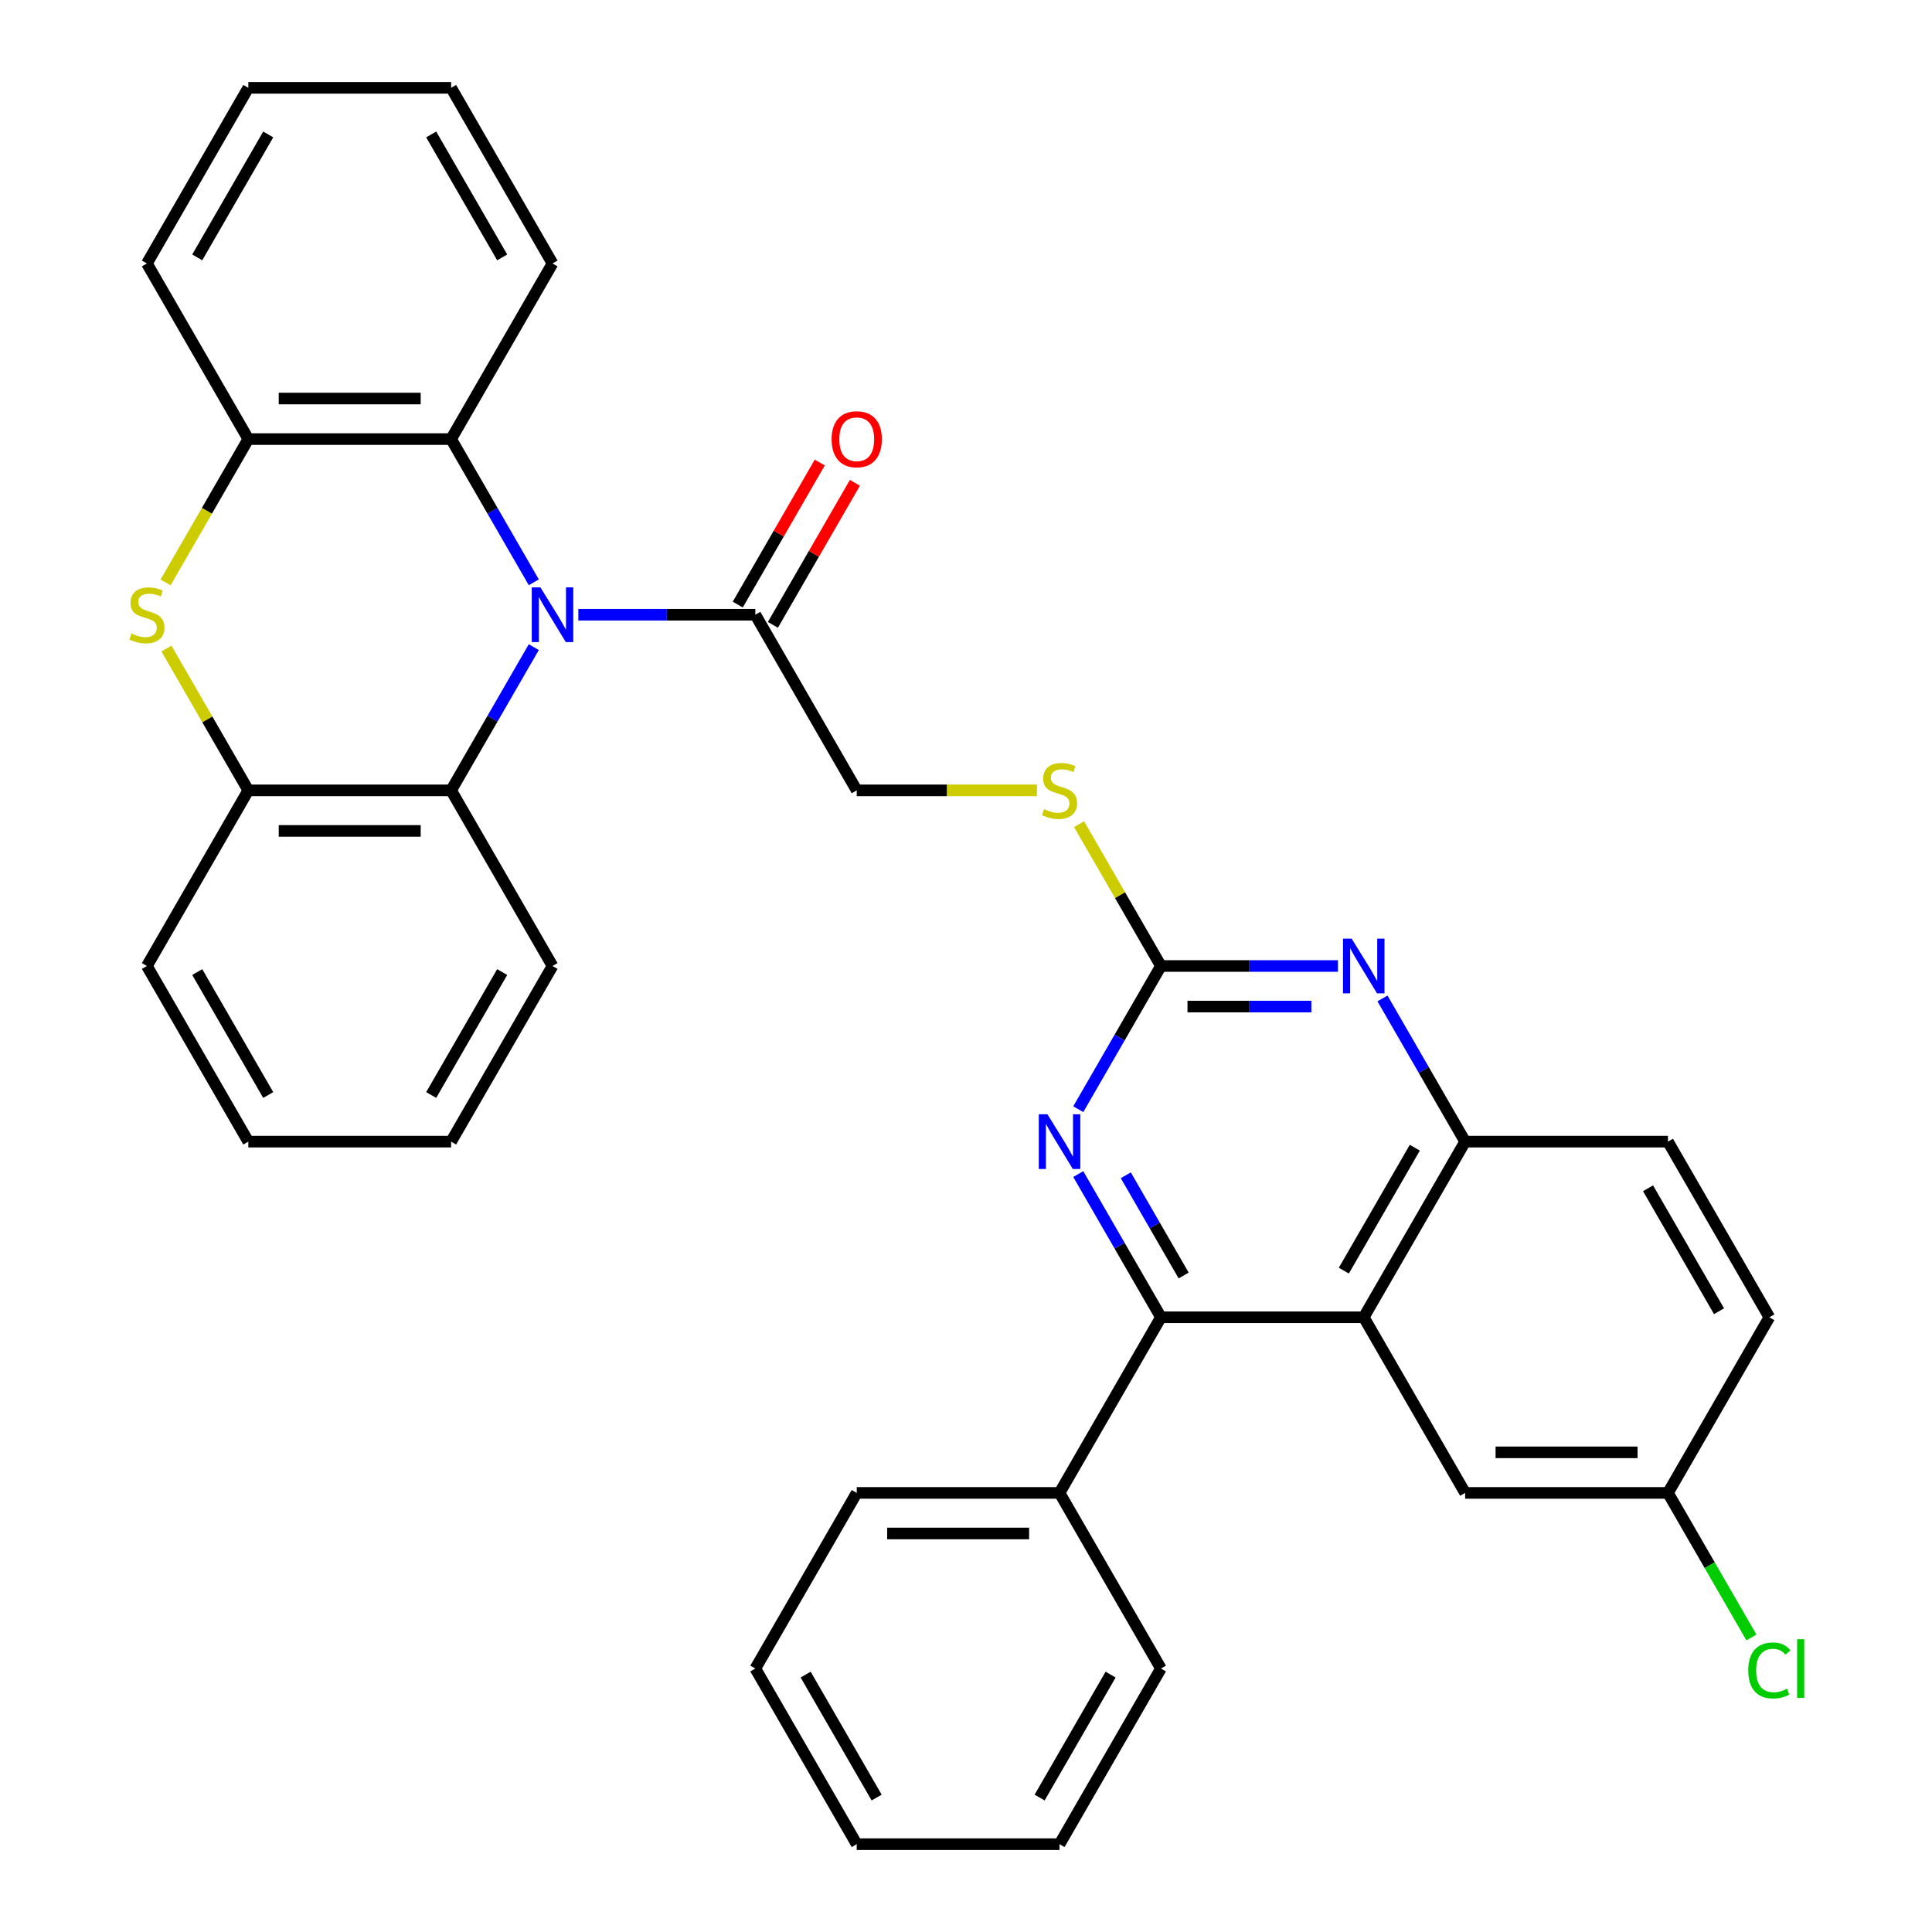 <?xml version='1.0' encoding='iso-8859-1'?>
<svg version='1.1' baseProfile='full'
              xmlns='http://www.w3.org/2000/svg'
                      xmlns:rdkit='http://www.rdkit.org/xml'
                      xmlns:xlink='http://www.w3.org/1999/xlink'
                  xml:space='preserve'
width='1000px' height='1000px' viewBox='0 0 1000 1000'>
<!-- END OF HEADER -->
<rect style='opacity:1.0;fill:#FFFFFF;stroke:none' width='1000' height='1000' x='0' y='0'> </rect>
<path class='bond-5' d='M 276.291,301.397 L 254.893,264.335' style='fill:none;fill-rule:evenodd;stroke:#0000FF;stroke-width:6px;stroke-linecap:butt;stroke-linejoin:miter;stroke-opacity:1' />
<path class='bond-5' d='M 254.893,264.335 L 233.495,227.273' style='fill:none;fill-rule:evenodd;stroke:#000000;stroke-width:6px;stroke-linecap:butt;stroke-linejoin:miter;stroke-opacity:1' />
<path class='bond-6' d='M 276.291,334.966 L 254.893,372.029' style='fill:none;fill-rule:evenodd;stroke:#0000FF;stroke-width:6px;stroke-linecap:butt;stroke-linejoin:miter;stroke-opacity:1' />
<path class='bond-6' d='M 254.893,372.029 L 233.495,409.091' style='fill:none;fill-rule:evenodd;stroke:#000000;stroke-width:6px;stroke-linecap:butt;stroke-linejoin:miter;stroke-opacity:1' />
<path class='bond-8' d='M 299.346,318.182 L 345.15,318.182' style='fill:none;fill-rule:evenodd;stroke:#0000FF;stroke-width:6px;stroke-linecap:butt;stroke-linejoin:miter;stroke-opacity:1' />
<path class='bond-8' d='M 345.15,318.182 L 390.954,318.182' style='fill:none;fill-rule:evenodd;stroke:#000000;stroke-width:6px;stroke-linecap:butt;stroke-linejoin:miter;stroke-opacity:1' />
<path class='bond-0' d='M 705.873,681.818 L 758.359,590.909' style='fill:none;fill-rule:evenodd;stroke:#000000;stroke-width:6px;stroke-linecap:butt;stroke-linejoin:miter;stroke-opacity:1' />
<path class='bond-0' d='M 695.564,657.685 L 732.304,594.048' style='fill:none;fill-rule:evenodd;stroke:#000000;stroke-width:6px;stroke-linecap:butt;stroke-linejoin:miter;stroke-opacity:1' />
<path class='bond-13' d='M 705.873,681.818 L 758.359,772.727' style='fill:none;fill-rule:evenodd;stroke:#000000;stroke-width:6px;stroke-linecap:butt;stroke-linejoin:miter;stroke-opacity:1' />
<path class='bond-37' d='M 705.873,681.818 L 600.9,681.818' style='fill:none;fill-rule:evenodd;stroke:#000000;stroke-width:6px;stroke-linecap:butt;stroke-linejoin:miter;stroke-opacity:1' />
<path class='bond-1' d='M 600.9,681.818 L 579.502,644.756' style='fill:none;fill-rule:evenodd;stroke:#000000;stroke-width:6px;stroke-linecap:butt;stroke-linejoin:miter;stroke-opacity:1' />
<path class='bond-1' d='M 579.502,644.756 L 558.104,607.693' style='fill:none;fill-rule:evenodd;stroke:#0000FF;stroke-width:6px;stroke-linecap:butt;stroke-linejoin:miter;stroke-opacity:1' />
<path class='bond-1' d='M 612.662,660.202 L 597.684,634.259' style='fill:none;fill-rule:evenodd;stroke:#000000;stroke-width:6px;stroke-linecap:butt;stroke-linejoin:miter;stroke-opacity:1' />
<path class='bond-1' d='M 597.684,634.259 L 582.705,608.315' style='fill:none;fill-rule:evenodd;stroke:#0000FF;stroke-width:6px;stroke-linecap:butt;stroke-linejoin:miter;stroke-opacity:1' />
<path class='bond-15' d='M 600.9,681.818 L 548.414,772.727' style='fill:none;fill-rule:evenodd;stroke:#000000;stroke-width:6px;stroke-linecap:butt;stroke-linejoin:miter;stroke-opacity:1' />
<path class='bond-2' d='M 86.142,335.686 L 107.332,372.389' style='fill:none;fill-rule:evenodd;stroke:#CCCC00;stroke-width:6px;stroke-linecap:butt;stroke-linejoin:miter;stroke-opacity:1' />
<path class='bond-2' d='M 107.332,372.389 L 128.523,409.091' style='fill:none;fill-rule:evenodd;stroke:#000000;stroke-width:6px;stroke-linecap:butt;stroke-linejoin:miter;stroke-opacity:1' />
<path class='bond-34' d='M 85.704,301.437 L 107.113,264.355' style='fill:none;fill-rule:evenodd;stroke:#CCCC00;stroke-width:6px;stroke-linecap:butt;stroke-linejoin:miter;stroke-opacity:1' />
<path class='bond-34' d='M 107.113,264.355 L 128.523,227.273' style='fill:none;fill-rule:evenodd;stroke:#000000;stroke-width:6px;stroke-linecap:butt;stroke-linejoin:miter;stroke-opacity:1' />
<path class='bond-3' d='M 600.9,500 L 579.71,463.298' style='fill:none;fill-rule:evenodd;stroke:#000000;stroke-width:6px;stroke-linecap:butt;stroke-linejoin:miter;stroke-opacity:1' />
<path class='bond-3' d='M 579.71,463.298 L 558.52,426.595' style='fill:none;fill-rule:evenodd;stroke:#CCCC00;stroke-width:6px;stroke-linecap:butt;stroke-linejoin:miter;stroke-opacity:1' />
<path class='bond-4' d='M 600.9,500 L 579.502,537.062' style='fill:none;fill-rule:evenodd;stroke:#000000;stroke-width:6px;stroke-linecap:butt;stroke-linejoin:miter;stroke-opacity:1' />
<path class='bond-4' d='M 579.502,537.062 L 558.104,574.125' style='fill:none;fill-rule:evenodd;stroke:#0000FF;stroke-width:6px;stroke-linecap:butt;stroke-linejoin:miter;stroke-opacity:1' />
<path class='bond-7' d='M 600.9,500 L 646.704,500' style='fill:none;fill-rule:evenodd;stroke:#000000;stroke-width:6px;stroke-linecap:butt;stroke-linejoin:miter;stroke-opacity:1' />
<path class='bond-7' d='M 646.704,500 L 692.509,500' style='fill:none;fill-rule:evenodd;stroke:#0000FF;stroke-width:6px;stroke-linecap:butt;stroke-linejoin:miter;stroke-opacity:1' />
<path class='bond-7' d='M 614.641,520.995 L 646.704,520.995' style='fill:none;fill-rule:evenodd;stroke:#000000;stroke-width:6px;stroke-linecap:butt;stroke-linejoin:miter;stroke-opacity:1' />
<path class='bond-7' d='M 646.704,520.995 L 678.767,520.995' style='fill:none;fill-rule:evenodd;stroke:#0000FF;stroke-width:6px;stroke-linecap:butt;stroke-linejoin:miter;stroke-opacity:1' />
<path class='bond-9' d='M 233.495,227.273 L 128.523,227.273' style='fill:none;fill-rule:evenodd;stroke:#000000;stroke-width:6px;stroke-linecap:butt;stroke-linejoin:miter;stroke-opacity:1' />
<path class='bond-9' d='M 217.749,206.278 L 144.268,206.278' style='fill:none;fill-rule:evenodd;stroke:#000000;stroke-width:6px;stroke-linecap:butt;stroke-linejoin:miter;stroke-opacity:1' />
<path class='bond-21' d='M 233.495,227.273 L 285.982,136.364' style='fill:none;fill-rule:evenodd;stroke:#000000;stroke-width:6px;stroke-linecap:butt;stroke-linejoin:miter;stroke-opacity:1' />
<path class='bond-10' d='M 233.495,409.091 L 128.523,409.091' style='fill:none;fill-rule:evenodd;stroke:#000000;stroke-width:6px;stroke-linecap:butt;stroke-linejoin:miter;stroke-opacity:1' />
<path class='bond-10' d='M 217.749,430.085 L 144.268,430.085' style='fill:none;fill-rule:evenodd;stroke:#000000;stroke-width:6px;stroke-linecap:butt;stroke-linejoin:miter;stroke-opacity:1' />
<path class='bond-22' d='M 233.495,409.091 L 285.982,500' style='fill:none;fill-rule:evenodd;stroke:#000000;stroke-width:6px;stroke-linecap:butt;stroke-linejoin:miter;stroke-opacity:1' />
<path class='bond-11' d='M 715.563,516.784 L 736.961,553.847' style='fill:none;fill-rule:evenodd;stroke:#0000FF;stroke-width:6px;stroke-linecap:butt;stroke-linejoin:miter;stroke-opacity:1' />
<path class='bond-11' d='M 736.961,553.847 L 758.359,590.909' style='fill:none;fill-rule:evenodd;stroke:#000000;stroke-width:6px;stroke-linecap:butt;stroke-linejoin:miter;stroke-opacity:1' />
<path class='bond-14' d='M 390.954,318.182 L 443.441,409.091' style='fill:none;fill-rule:evenodd;stroke:#000000;stroke-width:6px;stroke-linecap:butt;stroke-linejoin:miter;stroke-opacity:1' />
<path class='bond-16' d='M 400.045,323.43 L 421.27,286.668' style='fill:none;fill-rule:evenodd;stroke:#000000;stroke-width:6px;stroke-linecap:butt;stroke-linejoin:miter;stroke-opacity:1' />
<path class='bond-16' d='M 421.27,286.668 L 442.495,249.906' style='fill:none;fill-rule:evenodd;stroke:#FF0000;stroke-width:6px;stroke-linecap:butt;stroke-linejoin:miter;stroke-opacity:1' />
<path class='bond-16' d='M 381.864,312.933 L 403.088,276.171' style='fill:none;fill-rule:evenodd;stroke:#000000;stroke-width:6px;stroke-linecap:butt;stroke-linejoin:miter;stroke-opacity:1' />
<path class='bond-16' d='M 403.088,276.171 L 424.313,239.408' style='fill:none;fill-rule:evenodd;stroke:#FF0000;stroke-width:6px;stroke-linecap:butt;stroke-linejoin:miter;stroke-opacity:1' />
<path class='bond-24' d='M 128.523,227.273 L 76.036,136.364' style='fill:none;fill-rule:evenodd;stroke:#000000;stroke-width:6px;stroke-linecap:butt;stroke-linejoin:miter;stroke-opacity:1' />
<path class='bond-23' d='M 128.523,409.091 L 76.036,500' style='fill:none;fill-rule:evenodd;stroke:#000000;stroke-width:6px;stroke-linecap:butt;stroke-linejoin:miter;stroke-opacity:1' />
<path class='bond-17' d='M 758.359,590.909 L 863.332,590.909' style='fill:none;fill-rule:evenodd;stroke:#000000;stroke-width:6px;stroke-linecap:butt;stroke-linejoin:miter;stroke-opacity:1' />
<path class='bond-12' d='M 536.709,409.091 L 490.075,409.091' style='fill:none;fill-rule:evenodd;stroke:#CCCC00;stroke-width:6px;stroke-linecap:butt;stroke-linejoin:miter;stroke-opacity:1' />
<path class='bond-12' d='M 490.075,409.091 L 443.441,409.091' style='fill:none;fill-rule:evenodd;stroke:#000000;stroke-width:6px;stroke-linecap:butt;stroke-linejoin:miter;stroke-opacity:1' />
<path class='bond-38' d='M 758.359,772.727 L 863.332,772.727' style='fill:none;fill-rule:evenodd;stroke:#000000;stroke-width:6px;stroke-linecap:butt;stroke-linejoin:miter;stroke-opacity:1' />
<path class='bond-38' d='M 774.105,751.733 L 847.586,751.733' style='fill:none;fill-rule:evenodd;stroke:#000000;stroke-width:6px;stroke-linecap:butt;stroke-linejoin:miter;stroke-opacity:1' />
<path class='bond-25' d='M 548.414,772.727 L 443.441,772.727' style='fill:none;fill-rule:evenodd;stroke:#000000;stroke-width:6px;stroke-linecap:butt;stroke-linejoin:miter;stroke-opacity:1' />
<path class='bond-25' d='M 532.668,793.722 L 459.187,793.722' style='fill:none;fill-rule:evenodd;stroke:#000000;stroke-width:6px;stroke-linecap:butt;stroke-linejoin:miter;stroke-opacity:1' />
<path class='bond-26' d='M 548.414,772.727 L 600.9,863.636' style='fill:none;fill-rule:evenodd;stroke:#000000;stroke-width:6px;stroke-linecap:butt;stroke-linejoin:miter;stroke-opacity:1' />
<path class='bond-19' d='M 863.332,590.909 L 915.818,681.818' style='fill:none;fill-rule:evenodd;stroke:#000000;stroke-width:6px;stroke-linecap:butt;stroke-linejoin:miter;stroke-opacity:1' />
<path class='bond-19' d='M 853.023,615.043 L 889.764,678.679' style='fill:none;fill-rule:evenodd;stroke:#000000;stroke-width:6px;stroke-linecap:butt;stroke-linejoin:miter;stroke-opacity:1' />
<path class='bond-18' d='M 863.332,772.727 L 915.818,681.818' style='fill:none;fill-rule:evenodd;stroke:#000000;stroke-width:6px;stroke-linecap:butt;stroke-linejoin:miter;stroke-opacity:1' />
<path class='bond-20' d='M 863.332,772.727 L 884.932,810.14' style='fill:none;fill-rule:evenodd;stroke:#000000;stroke-width:6px;stroke-linecap:butt;stroke-linejoin:miter;stroke-opacity:1' />
<path class='bond-20' d='M 884.932,810.14 L 906.532,847.552' style='fill:none;fill-rule:evenodd;stroke:#00CC00;stroke-width:6px;stroke-linecap:butt;stroke-linejoin:miter;stroke-opacity:1' />
<path class='bond-27' d='M 285.982,136.364 L 233.495,45.455' style='fill:none;fill-rule:evenodd;stroke:#000000;stroke-width:6px;stroke-linecap:butt;stroke-linejoin:miter;stroke-opacity:1' />
<path class='bond-27' d='M 259.927,133.225 L 223.186,69.588' style='fill:none;fill-rule:evenodd;stroke:#000000;stroke-width:6px;stroke-linecap:butt;stroke-linejoin:miter;stroke-opacity:1' />
<path class='bond-28' d='M 285.982,500 L 233.495,590.909' style='fill:none;fill-rule:evenodd;stroke:#000000;stroke-width:6px;stroke-linecap:butt;stroke-linejoin:miter;stroke-opacity:1' />
<path class='bond-28' d='M 259.927,503.139 L 223.186,566.775' style='fill:none;fill-rule:evenodd;stroke:#000000;stroke-width:6px;stroke-linecap:butt;stroke-linejoin:miter;stroke-opacity:1' />
<path class='bond-35' d='M 76.036,500 L 128.523,590.909' style='fill:none;fill-rule:evenodd;stroke:#000000;stroke-width:6px;stroke-linecap:butt;stroke-linejoin:miter;stroke-opacity:1' />
<path class='bond-35' d='M 102.091,503.139 L 138.831,566.775' style='fill:none;fill-rule:evenodd;stroke:#000000;stroke-width:6px;stroke-linecap:butt;stroke-linejoin:miter;stroke-opacity:1' />
<path class='bond-36' d='M 76.036,136.364 L 128.523,45.455' style='fill:none;fill-rule:evenodd;stroke:#000000;stroke-width:6px;stroke-linecap:butt;stroke-linejoin:miter;stroke-opacity:1' />
<path class='bond-36' d='M 102.091,133.225 L 138.831,69.588' style='fill:none;fill-rule:evenodd;stroke:#000000;stroke-width:6px;stroke-linecap:butt;stroke-linejoin:miter;stroke-opacity:1' />
<path class='bond-31' d='M 443.441,772.727 L 390.954,863.636' style='fill:none;fill-rule:evenodd;stroke:#000000;stroke-width:6px;stroke-linecap:butt;stroke-linejoin:miter;stroke-opacity:1' />
<path class='bond-32' d='M 600.9,863.636 L 548.414,954.545' style='fill:none;fill-rule:evenodd;stroke:#000000;stroke-width:6px;stroke-linecap:butt;stroke-linejoin:miter;stroke-opacity:1' />
<path class='bond-32' d='M 574.845,866.775 L 538.105,930.412' style='fill:none;fill-rule:evenodd;stroke:#000000;stroke-width:6px;stroke-linecap:butt;stroke-linejoin:miter;stroke-opacity:1' />
<path class='bond-30' d='M 233.495,45.455 L 128.523,45.455' style='fill:none;fill-rule:evenodd;stroke:#000000;stroke-width:6px;stroke-linecap:butt;stroke-linejoin:miter;stroke-opacity:1' />
<path class='bond-29' d='M 233.495,590.909 L 128.523,590.909' style='fill:none;fill-rule:evenodd;stroke:#000000;stroke-width:6px;stroke-linecap:butt;stroke-linejoin:miter;stroke-opacity:1' />
<path class='bond-39' d='M 390.954,863.636 L 443.441,954.545' style='fill:none;fill-rule:evenodd;stroke:#000000;stroke-width:6px;stroke-linecap:butt;stroke-linejoin:miter;stroke-opacity:1' />
<path class='bond-39' d='M 417.009,866.775 L 453.75,930.412' style='fill:none;fill-rule:evenodd;stroke:#000000;stroke-width:6px;stroke-linecap:butt;stroke-linejoin:miter;stroke-opacity:1' />
<path class='bond-33' d='M 548.414,954.545 L 443.441,954.545' style='fill:none;fill-rule:evenodd;stroke:#000000;stroke-width:6px;stroke-linecap:butt;stroke-linejoin:miter;stroke-opacity:1' />
<path  class='atom-0' d='M 279.722 304.022
L 289.002 319.022
Q 289.922 320.502, 291.402 323.182
Q 292.882 325.862, 292.962 326.022
L 292.962 304.022
L 296.722 304.022
L 296.722 332.342
L 292.842 332.342
L 282.882 315.942
Q 281.722 314.022, 280.482 311.822
Q 279.282 309.622, 278.922 308.942
L 278.922 332.342
L 275.242 332.342
L 275.242 304.022
L 279.722 304.022
' fill='#0000FF'/>
<path  class='atom-3' d='M 68.036 327.902
Q 68.356 328.022, 69.676 328.582
Q 70.996 329.142, 72.436 329.502
Q 73.916 329.822, 75.356 329.822
Q 78.036 329.822, 79.596 328.542
Q 81.156 327.222, 81.156 324.942
Q 81.156 323.382, 80.356 322.422
Q 79.596 321.462, 78.396 320.942
Q 77.196 320.422, 75.196 319.822
Q 72.676 319.062, 71.156 318.342
Q 69.676 317.622, 68.596 316.102
Q 67.556 314.582, 67.556 312.022
Q 67.556 308.462, 69.956 306.262
Q 72.396 304.062, 77.196 304.062
Q 80.476 304.062, 84.196 305.622
L 83.276 308.702
Q 79.876 307.302, 77.316 307.302
Q 74.556 307.302, 73.036 308.462
Q 71.516 309.582, 71.556 311.542
Q 71.556 313.062, 72.316 313.982
Q 73.116 314.902, 74.236 315.422
Q 75.396 315.942, 77.316 316.542
Q 79.876 317.342, 81.396 318.142
Q 82.916 318.942, 83.996 320.582
Q 85.116 322.182, 85.116 324.942
Q 85.116 328.862, 82.476 330.982
Q 79.876 333.062, 75.516 333.062
Q 72.996 333.062, 71.076 332.502
Q 69.196 331.982, 66.956 331.062
L 68.036 327.902
' fill='#CCCC00'/>
<path  class='atom-5' d='M 542.154 576.749
L 551.434 591.749
Q 552.354 593.229, 553.834 595.909
Q 555.314 598.589, 555.394 598.749
L 555.394 576.749
L 559.154 576.749
L 559.154 605.069
L 555.274 605.069
L 545.314 588.669
Q 544.154 586.749, 542.914 584.549
Q 541.714 582.349, 541.354 581.669
L 541.354 605.069
L 537.674 605.069
L 537.674 576.749
L 542.154 576.749
' fill='#0000FF'/>
<path  class='atom-8' d='M 699.613 485.84
L 708.893 500.84
Q 709.813 502.32, 711.293 505
Q 712.773 507.68, 712.853 507.84
L 712.853 485.84
L 716.613 485.84
L 716.613 514.16
L 712.733 514.16
L 702.773 497.76
Q 701.613 495.84, 700.373 493.64
Q 699.173 491.44, 698.813 490.76
L 698.813 514.16
L 695.133 514.16
L 695.133 485.84
L 699.613 485.84
' fill='#0000FF'/>
<path  class='atom-13' d='M 540.414 418.811
Q 540.734 418.931, 542.054 419.491
Q 543.374 420.051, 544.814 420.411
Q 546.294 420.731, 547.734 420.731
Q 550.414 420.731, 551.974 419.451
Q 553.534 418.131, 553.534 415.851
Q 553.534 414.291, 552.734 413.331
Q 551.974 412.371, 550.774 411.851
Q 549.574 411.331, 547.574 410.731
Q 545.054 409.971, 543.534 409.251
Q 542.054 408.531, 540.974 407.011
Q 539.934 405.491, 539.934 402.931
Q 539.934 399.371, 542.334 397.171
Q 544.774 394.971, 549.574 394.971
Q 552.854 394.971, 556.574 396.531
L 555.654 399.611
Q 552.254 398.211, 549.694 398.211
Q 546.934 398.211, 545.414 399.371
Q 543.894 400.491, 543.934 402.451
Q 543.934 403.971, 544.694 404.891
Q 545.494 405.811, 546.614 406.331
Q 547.774 406.851, 549.694 407.451
Q 552.254 408.251, 553.774 409.051
Q 555.294 409.851, 556.374 411.491
Q 557.494 413.091, 557.494 415.851
Q 557.494 419.771, 554.854 421.891
Q 552.254 423.971, 547.894 423.971
Q 545.374 423.971, 543.454 423.411
Q 541.574 422.891, 539.334 421.971
L 540.414 418.811
' fill='#CCCC00'/>
<path  class='atom-17' d='M 430.441 227.353
Q 430.441 220.553, 433.801 216.753
Q 437.161 212.953, 443.441 212.953
Q 449.721 212.953, 453.081 216.753
Q 456.441 220.553, 456.441 227.353
Q 456.441 234.233, 453.041 238.153
Q 449.641 242.033, 443.441 242.033
Q 437.201 242.033, 433.801 238.153
Q 430.441 234.273, 430.441 227.353
M 443.441 238.833
Q 447.761 238.833, 450.081 235.953
Q 452.441 233.033, 452.441 227.353
Q 452.441 221.793, 450.081 218.993
Q 447.761 216.153, 443.441 216.153
Q 439.121 216.153, 436.761 218.953
Q 434.441 221.753, 434.441 227.353
Q 434.441 233.073, 436.761 235.953
Q 439.121 238.833, 443.441 238.833
' fill='#FF0000'/>
<path  class='atom-21' d='M 904.898 864.616
Q 904.898 857.576, 908.178 853.896
Q 911.498 850.176, 917.778 850.176
Q 923.618 850.176, 926.738 854.296
L 924.098 856.456
Q 921.818 853.456, 917.778 853.456
Q 913.498 853.456, 911.218 856.336
Q 908.978 859.176, 908.978 864.616
Q 908.978 870.216, 911.298 873.096
Q 913.658 875.976, 918.218 875.976
Q 921.338 875.976, 924.978 874.096
L 926.098 877.096
Q 924.618 878.056, 922.378 878.616
Q 920.138 879.176, 917.658 879.176
Q 911.498 879.176, 908.178 875.416
Q 904.898 871.656, 904.898 864.616
' fill='#00CC00'/>
<path  class='atom-21' d='M 930.178 848.456
L 933.858 848.456
L 933.858 878.816
L 930.178 878.816
L 930.178 848.456
' fill='#00CC00'/>
</svg>
